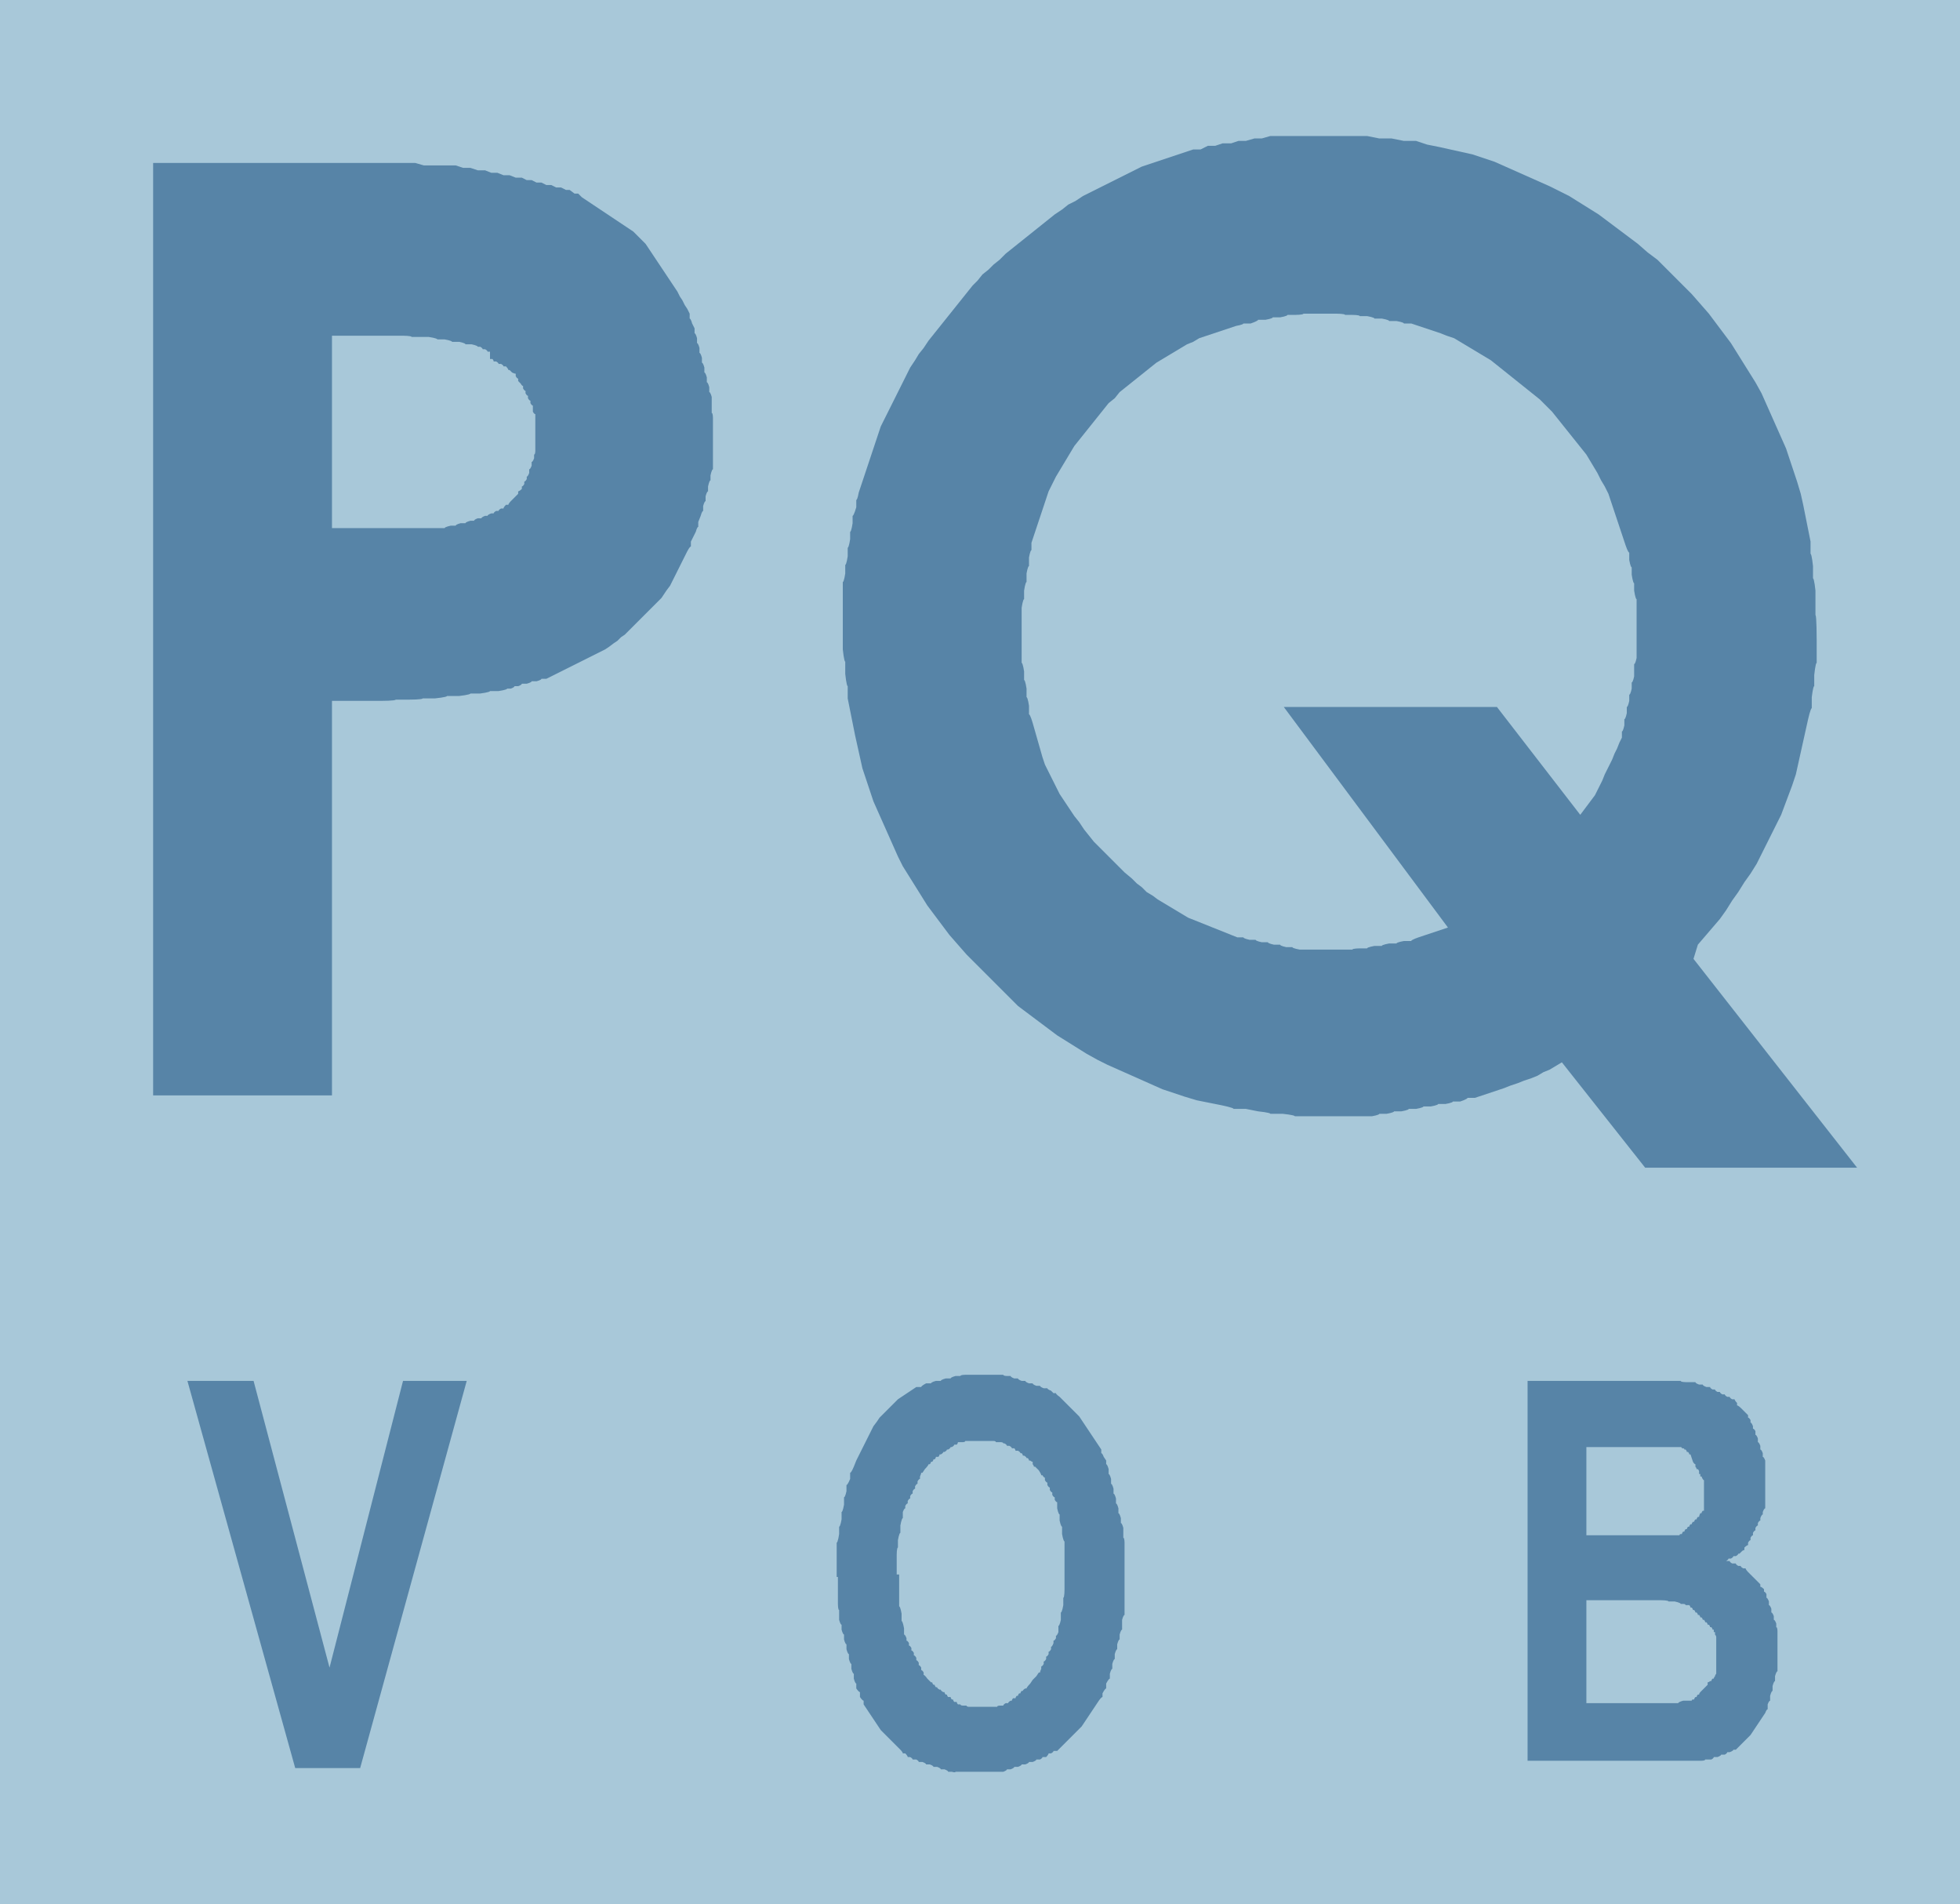 <svg xmlns="http://www.w3.org/2000/svg" xmlns:v="https://vecta.io/nano" width="160" height="155.4"><path d="M0 155.4V0h160v155.4H0" fill="#a8c8d9" fill-rule="evenodd"></path><g fill="#5784a7"><path d="M24.1 144.3l-8.8-31.6h5.4l6.2 23.4 6-23.4h5.2l-8.7 31.6h-5.3m49.3-15.8v2.6c.1 0 .2.6.2.6v.6c.1 0 .2.6.2.6v.5c.1 0 .2.3.2.3v.2c.1 0 .2.2.2.2v.2c.1 0 .2.2.2.2v.2c.1 0 .2.2.2.2v.2c.1 0 .2.2.2.2v.2c.1 0 .2.2.2.2v.2c.1 0 .2.2.2.2v.2c.1 0 .2.2.2.2v.2c.1 0 .3.3.3.3l.3.3h.1c0 .1.1.2.1.2h.1c0 .1.1.2.1.2h.1c0 .1.2.2.2.2h.1c0 .1.2.2.2.2h.1c0 .1.1.2.1.2h.1c0 .1.1.2.1.2h.2c0 .1.1.2.1.2h.1c0 .1.1.2.1.2h.2c0 .1.1.2.1.2h.2c0 .1.2.1.2.1h.3c0 .1.2.1.2.1h2.3c0-.1.2-.1.2-.1h.3c0-.1.2-.2.2-.2h.2c0-.1.2-.2.2-.2h.1c0-.1.1-.2.1-.2h.2c0-.1.1-.2.1-.2h.1c0-.1.1-.2.1-.2h.1c0-.1.1-.2.1-.2h.1c0-.1.2-.2.2-.2h.1c0-.1.3-.4.3-.4l.2-.3.3-.3.2-.3h.1c0-.1.1-.3.1-.3v-.2c.1 0 .2-.2.2-.2v-.2c.1 0 .2-.2.2-.2v-.2c.1 0 .2-.2.2-.2v-.2c.1 0 .2-.2.2-.2v-.2c.1 0 .2-.3.2-.3v-.2c.1 0 .2-.2.2-.2v-.2c.1 0 .2-.3.2-.3v-.5c.1 0 .2-.5.2-.5v-.6c.1 0 .2-.6.2-.6v-.6c.1 0 .1-.7.1-.7v-3.9c-.1 0-.2-.6-.2-.6v-.6c-.1 0-.2-.5-.2-.5v-.5c-.1 0-.2-.5-.2-.5v-.5c-.1 0-.2-.2-.2-.2v-.2c-.1 0-.2-.2-.2-.2v-.2c-.1 0-.2-.2-.2-.2v-.2c-.1 0-.2-.2-.2-.2v-.2c-.1 0-.2-.2-.2-.2v-.2c-.1 0-.2-.2-.2-.2H85c0-.1-.2-.4-.2-.4l-.3-.3h-.1c0-.1-.1-.2-.1-.2v-.2c-.1 0-.2-.1-.2-.1H84c0-.1-.1-.2-.1-.2h-.1c0-.1-.2-.2-.2-.2h-.1c0-.1-.1-.2-.1-.2h-.1c0-.1-.2-.2-.2-.2h-.2c0-.1-.1-.2-.1-.2h-.2c0-.1-.2-.2-.2-.2h-.2c0-.1-.2-.2-.2-.2h-.1c0-.1-.2-.1-.2-.1h-.4c0-.1-.2-.1-.2-.1h-2.3c0 .1-.2.1-.2.1h-.4c0 .1-.1.2-.1.2h-.2c0 .1-.2.2-.2.2h-.1c0 .1-.2.2-.2.2h-.1c0 .1-.2.2-.2.2H77c0 .1-.2.2-.2.2h-.1c0 .1-.1.2-.1.2h-.2c0 .1-.1.2-.1.2h-.1c0 .1-.1.2-.1.2H76c0 .1-.1.2-.1.2h-.1c0 .1-.3.4-.3.4l-.2.3h-.1c0 .1-.1.3-.1.3v.2c-.1 0-.2.2-.2.2v.2c-.1 0-.2.2-.2.2v.2c-.1 0-.2.2-.2.2v.2c-.1 0-.2.2-.2.2v.2c-.1 0-.2.2-.2.2v.2c-.1 0-.2.2-.2.2v.2c-.1 0-.2.3-.2.3v.5c-.1 0-.2.6-.2.6v.6c-.1 0-.2.6-.2.6v.6c-.1 0-.1.6-.1.6v1.6m-4.9.2v-2.8c.1 0 .2-.7.2-.7v-.6c.1 0 .2-.6.2-.6v-.6c.1 0 .2-.6.2-.6v-.6c.1 0 .2-.5.2-.5v-.5c.1 0 .3-.5.3-.5v-.5c.1 0 .3-.5.3-.5l.2-.5.2-.4.2-.4.2-.4.2-.4.2-.4.2-.4.2-.4.3-.4.2-.3.3-.3.3-.3.3-.3.3-.3.3-.3.3-.2.3-.2.3-.2.3-.2.3-.2h.4c0-.1.4-.3.4-.3h.4c0-.1.4-.2.4-.2h.4c0-.1.4-.2.4-.2h.4c0-.1.4-.2.4-.2h.4c0-.1.4-.1.4-.1h3.1c0 .1.3.1.3.1h.3c0 .1.3.2.3.2h.3c0 .1.3.2.3.2h.3c0 .1.3.2.3.2h.3c0 .1.3.2.3.2h.3c0 .1.3.2.3.2h.3c0 .1.3.2.3.2l.2.2h.2c0 .1.3.3.3.3l.2.2.2.2.2.2.2.2.2.2.2.2.2.2.2.2.2.3.2.3.2.3.2.3.2.3.2.3.2.3.2.3.2.3v.3c.1 0 .2.3.2.3l.2.3v.3c.1 0 .2.4.2.4v.4c.1 0 .2.4.2.4v.4c.1 0 .2.4.2.4v.4c.1 0 .2.4.2.4v.4c.1 0 .2.4.2.4v.4c.1 0 .2.4.2.4v.4c.1 0 .2.4.2.4v.8c.1 0 .1.4.1.4v5.9c-.1 0-.2.4-.2.4v.8c-.1 0-.2.4-.2.4v.4c-.1 0-.2.4-.2.4v.4c-.1 0-.2.4-.2.4v.4c-.1 0-.2.4-.2.4v.4c-.1 0-.2.4-.2.4v.4c-.1 0-.3.4-.3.4v.4c-.1 0-.3.4-.3.4v.3c-.1 0-.3.3-.3.3l-.2.3-.2.3-.2.3-.2.3-.2.3-.2.3-.2.3-.2.2-.2.2-.2.2-.2.2-.2.2-.2.2-.2.2-.2.2-.2.2-.2.2H86c0 .1-.2.2-.2.2h-.2c0 .1-.2.3-.2.3h-.3c0 .1-.2.2-.2.2h-.3c0 .1-.3.2-.3.2H84c0 .1-.3.2-.3.2h-.3c0 .1-.3.2-.3.2h-.3c0 .1-.3.2-.3.2h-.3c0 .1-.3.2-.3.2H78c0 .1-.3 0-.3 0h-.3c0-.1-.3-.2-.3-.2h-.3c0-.1-.3-.2-.3-.2h-.3c0-.1-.3-.2-.3-.2h-.3c0-.1-.3-.2-.3-.2H75c0-.1-.2-.2-.2-.2h-.3c0-.1-.2-.2-.2-.2h-.2c0-.1-.2-.3-.2-.3h-.2c0-.1-.2-.3-.2-.3l-.2-.2-.2-.2-.2-.2-.2-.2-.2-.2-.2-.2-.2-.2-.2-.2-.2-.3-.2-.3-.2-.3-.2-.3-.2-.3-.2-.3-.2-.3v-.3c-.1 0-.3-.3-.3-.3v-.4c-.1 0-.3-.3-.3-.3v-.4c-.1 0-.2-.4-.2-.4v-.4c-.1 0-.2-.4-.2-.4v-.4c-.1 0-.2-.4-.2-.4v-.4c-.1 0-.2-.4-.2-.4v-.4c-.1 0-.2-.4-.2-.4v-.4c-.1 0-.2-.4-.2-.4v-.4c-.1 0-.2-.4-.2-.4v-.8c-.1 0-.1-.5-.1-.5v-2.2zm61.2 1.8v8.5h7.5c0-.1.4-.2.4-.2h.7c0-.1.1-.1.1-.1h.1c0-.1.1-.2.1-.2h.1c0-.1.1-.2.1-.2h.1c0-.1.1-.2.1-.2l.2-.2.2-.2.2-.2v-.2c.1 0 .2-.1.2-.1h.1c0-.1.1-.2.1-.2h.1c0-.1.1-.2.1-.2h0c0-.1.1-.2.1-.2h0v-.3h0v-2.2h0v-.5h0c0-.1-.1-.2-.1-.2v-.2h-.1v-.2h-.1c0-.1-.1-.2-.1-.2h-.1c0-.1-.1-.2-.1-.2h-.1c0-.1-.1-.2-.1-.2h-.1c0-.1-.1-.2-.1-.2h-.1c0-.1-.1-.2-.1-.2h-.1c0-.1-.1-.2-.1-.2h-.1c0-.1-.1-.2-.1-.2h-.1c0-.1-.1-.2-.1-.2h-.1c0-.1-.1-.2-.1-.2h-.1c0-.1-.1-.2-.1-.2h-.3c0-.1-.2-.1-.2-.1h-.2c0-.1-.5-.2-.5-.2h-.5c0-.1-.6-.1-.6-.1h-6.1m0-12.6v7.3h7.6c0-.1.1-.1.1-.1h.1c0-.1.1-.2.1-.2h.1c0-.1.1-.2.1-.2h.1c0-.1.1-.2.1-.2h.1c0-.1.1-.2.1-.2h.1c0-.1.1-.2.1-.2h.1c0-.1.1-.2.1-.2h.1c0-.1.1-.2.1-.2h.1c0-.1.1-.3.1-.3h.1c0-.1.1-.2.1-.2h.1v-.7h0v-1.8c-.1 0-.2-.3-.2-.3h-.1v-.2h-.1v-.2h0c0-.1-.1-.2-.1-.2h-.1c0-.1-.1-.2-.1-.2v-.2c-.1 0-.2-.2-.2-.2l-.2-.6h-.1c0-.1-.1-.2-.1-.2h-.1c0-.1-.1-.2-.1-.2h-.1c0-.1-.1-.1-.1-.1h-.1c0-.1-.1-.1-.1-.1h-7.7zm-4.9-5.3h12.6c0 .1.4.1.4.1h.8c0 .1.3.2.3.2h.3c0 .1.3.2.3.2h.3c0 .1.2.2.2.2h.2c0 .1.2.2.2.2h.2c0 .1.2.2.2.2h.2c0 .1.2.2.2.2h.2c0 .1.2.2.2.2h.2c0 .1.2.3.2.3v.2c.1 0 .3.2.3.2l.2.2.2.2.2.2v.2c.1 0 .2.2.2.2v.2c.1 0 .2.3.2.3v.2c.1 0 .2.2.2.2v.3c.1 0 .2.3.2.3v.3c.1 0 .2.3.2.3v.3c.1 0 .2.3.2.3v.3c.1 0 .2.3.2.3v3.9c-.1 0-.2.3-.2.3v.2c-.1 0-.2.3-.2.3v.2c-.1 0-.2.2-.2.2v.2c-.1 0-.2.2-.2.2v.2c-.1 0-.2.2-.2.2v.2c-.1 0-.2.2-.2.2v.2c-.1 0-.2.2-.2.2v.2c-.1 0-.3.2-.3.2v.2c-.1 0-.2.1-.2.1l-.2.2h-.1c0 .1-.2.2-.2.2h-.2c0 .1-.2.2-.2.2h-.2c0 .1-.2.2-.2.2h.3c0 .1.2.2.2.2h.3c0 .1.2.2.2.2h.2c0 .1.2.2.2.2h.2c0 .1.2.3.2.3l.2.2.2.2.2.2.2.2.2.2v.2c.1 0 .3.2.3.2v.2c.1 0 .2.2.2.2v.3c.1 0 .2.3.2.3v.3c.1 0 .2.3.2.3v.3c.1 0 .2.3.2.3v.3c.1 0 .2.3.2.3v.3c.1 0 .1.3.1.3v3.3c-.1 0-.2.4-.2.4v.4c-.1 0-.2.4-.2.4v.4c-.1 0-.2.4-.2.4v.4c-.1 0-.2.3-.2.3v.4c-.1 0-.2.3-.2.3l-.2.3-.2.3-.2.3-.2.3-.2.3-.2.3-.2.2-.2.2-.2.2-.2.2-.2.2-.2.2h-.2c0 .1-.3.2-.3.2h-.2c0 .1-.2.2-.2.2h-.3c0 .1-.3.2-.3.2h-.3c0 .1-.2.2-.2.2h-.5c0 .1-.3.1-.3.1h-14.2v-31h0z"></path><path d="M27.1 43.1h9.2c0-.1.5-.2.5-.2h.4c0-.1.4-.2.4-.2h.4c0-.1.4-.2.4-.2h.3c0-.1.3-.2.3-.2h.3c0-.1.3-.2.3-.2h.2c0-.1.3-.2.3-.2h.2c0-.1.2-.2.2-.2h.2c0-.1.2-.2.2-.2h.2c0-.1.2-.3.2-.3h.2c0-.1.2-.3.2-.3l.2-.2.2-.2.2-.2v-.2c.1 0 .3-.2.3-.2v-.2c.1 0 .2-.2.2-.2v-.2c.1 0 .2-.2.2-.2v-.2c.1 0 .2-.3.2-.3v-.3c.1 0 .2-.3.2-.3v-.3c.1 0 .2-.3.2-.3v-.3c.1 0 .1-.3.1-.3v-3c-.1 0-.2-.2-.2-.2v-.5c-.1 0-.2-.2-.2-.2v-.2c-.1 0-.2-.2-.2-.2v-.2c-.1 0-.2-.2-.2-.2v-.2c-.1 0-.2-.2-.2-.2v-.2c-.1 0-.2-.2-.2-.2l-.2-.2v-.2c-.1 0-.2-.2-.2-.2v-.2c-.1 0-.3-.1-.3-.1l-.2-.2h-.1c0-.1-.2-.3-.2-.3h-.2c0-.1-.2-.2-.2-.2h-.2c0-.1-.2-.2-.2-.2h-.2c0-.1-.1-.2-.1-.2H40v-.6h-.2c0-.1-.2-.2-.2-.2h-.2c0-.1-.2-.2-.2-.2H39c0-.1-.5-.2-.5-.2H38c0-.1-.5-.2-.5-.2h-.6c0-.1-.6-.2-.6-.2h-.6c0-.1-.7-.2-.7-.2h-1.4c0-.1-.7-.1-.7-.1h-5.8v15.7M12.5 13.3h21.4l.7.2h1.3.7.6l.6.2h.6l.6.2h.6l.5.2h.5l.5.2h.5l.5.2h.5l.4.2h.4l.4.2h.4l.4.2h.4l.4.2h.4l.4.2h.3l.4.3h.3l.3.3.3.2.3.2.3.2.3.2.3.2.3.2.3.2.3.2.3.2.3.2.3.2.3.2.3.2.3.2.2.2.3.3.3.3.2.2.2.3.2.3.2.3.2.3.2.3.2.3.2.3.2.3.2.3.2.3.2.3.2.3.2.3.2.4.2.3.2.4.2.3.2.4v.4c.1 0 .2.4.2.4l.2.4v.4c.1 0 .2.4.2.4v.4c.1 0 .2.4.2.4v.4c.1 0 .2.4.2.4v.4c.1 0 .2.4.2.4v.4c.1 0 .2.4.2.4v.4c.1 0 .2.4.2.4v.4c.1 0 .2.4.2.4v1.3c.1 0 .1.4.1.4v4.2c-.1 0-.2.5-.2.5v.4c-.1 0-.2.5-.2.5v.4c-.1 0-.2.4-.2.4v.4c-.1 0-.2.4-.2.4v.4c-.1 0-.2.4-.2.4l-.2.5v.4c-.1 0-.2.4-.2.4l-.2.4-.2.4v.4c-.1 0-.3.4-.3.4l-.2.4-.2.4-.2.4-.2.4-.2.4-.2.4-.2.4-.3.4-.2.3-.2.3-.3.3-.3.3-.3.3-.3.3-.3.3-.3.3-.3.3-.3.3-.3.3-.3.3-.3.2-.3.3-.3.2-.4.3-.3.2-.4.2-.4.2-.4.2-.4.2-.4.2-.4.2-.4.2-.4.2-.4.2-.4.2-.4.2-.4.2h-.4c0 .1-.4.2-.4.2h-.4c0 .1-.4.2-.4.2h-.4c0 .1-.3.2-.3.2H42c0 .1-.3.2-.3.2h-.3c0 .1-.7.2-.7.2H40c0 .1-.8.2-.8.2h-.8c0 .1-.9.2-.9.2h-1c0 .1-1 .2-1 .2h-1c0 .1-1.1.1-1.1.1h-1.1c0 .1-1.2.1-1.2.1h-4v32.2H12.5V13.3h0z"></path><path d="M129 66.5l.3-.4.3-.4.3-.4.3-.4.2-.4.2-.4.2-.4.2-.5.2-.4.2-.4.2-.4.2-.5.2-.4.2-.5.2-.4v-.5c.1 0 .2-.5.2-.5v-.5c.1 0 .2-.5.2-.5v-.5c.1 0 .2-.5.2-.5v-.5c.1 0 .2-.5.2-.5v-.5c.1 0 .2-.5.2-.5v-1c.1 0 .2-.5.2-.5v-4.8c-.1 0-.2-.7-.2-.7v-.6c-.1 0-.2-.7-.2-.7v-.6c-.1 0-.2-.6-.2-.6v-.6c-.1 0-.3-.6-.3-.6l-.2-.6-.2-.6-.2-.6-.2-.6-.2-.6-.2-.6-.2-.6-.3-.6-.3-.5-.3-.6-.3-.5-.3-.5-.3-.5-.4-.5-.4-.5-.4-.5-.4-.5-.4-.5-.4-.5-.4-.5-.5-.5-.5-.5-.5-.4-.5-.4-.5-.4-.5-.4-.5-.4-.5-.4-.5-.4-.5-.4-.5-.3-.5-.3-.5-.3-.5-.3-.5-.3-.5-.3-.6-.2-.5-.2-.6-.2-.6-.2-.6-.2-.6-.2h-.6c0-.1-.6-.2-.6-.2h-.6c0-.1-.6-.2-.6-.2h-.6c0-.1-.6-.2-.6-.2h-.6c0-.1-.6-.1-.6-.1h-.6c0-.1-.7-.1-.7-.1h-2.7c0 .1-.7.1-.7.1h-.6c0 .1-.6.2-.6.2h-.6c0 .1-.6.2-.6.2h-.6c0 .1-.6.3-.6.3h-.6c0 .1-.6.2-.6.2l-.6.2-.6.2-.6.2-.6.2-.6.2-.5.3-.5.2-.5.3-.5.3-.5.3-.5.3-.5.3-.5.4-.5.4-.5.4-.5.4-.5.4-.5.4-.4.5-.5.4-.4.5-.4.5-.4.5-.4.5-.4.5-.4.5-.4.5-.3.5-.3.5-.3.5-.3.5-.3.5-.3.6-.3.6-.2.6-.2.6-.2.6-.2.6-.2.6-.2.6-.2.6v.6c-.1 0-.2.6-.2.6v.7c-.1 0-.2.6-.2.6v.7c-.1 0-.2.7-.2.7v.7c-.1 0-.2.7-.2.7v4.5c.1 0 .2.7.2.7v.7c.1 0 .2.7.2.7v.7c.1 0 .2.7.2.7v.7c.1 0 .3.7.3.7l.2.7.2.7.2.7.2.7.2.6.3.6.3.6.3.6.3.6.4.6.4.6.4.6.4.5.4.6.4.5.4.5.5.5.5.5.5.5.5.5.5.5.6.5.4.4.4.3.4.4.5.3.4.3.5.3.5.3.5.3.5.3.5.3.5.2.5.2.5.2.5.2.5.2.5.2.5.2.5.2h.5c0 .1.5.2.5.2h.5c0 .1.5.2.5.2h.5c0 .1.5.2.5.2h.5c0 .1.5.2.5.2h.5c0 .1.6.2.6.2h4.3c0-.1.6-.1.6-.1h.6c0-.1.6-.2.6-.2h.6c0-.1.6-.2.6-.2h.6c0-.1.6-.2.6-.2h.6c0-.1.6-.3.6-.3l.6-.2.6-.2.6-.2.6-.2-13.4-18h17.4l6.8 8.8m9.2 11.7l13.4 17.1h-17.3l-6.8-8.6-.5.3-.5.3-.5.2-.5.3-.5.2-.6.2-.5.2-.6.2-.5.2-.6.2-.6.2-.6.2-.6.2h-.6c0 .1-.6.3-.6.3h-.6c0 .1-.6.2-.6.2h-.6c0 .1-.6.2-.6.2h-.6c0 .1-.6.2-.6.2h-.6c0 .1-.6.2-.6.2h-.6c0 .1-.6.2-.6.2h-.6c0 .1-.6.2-.6.2h-6.3c0-.1-1-.2-1-.2h-1c0-.1-1-.2-1-.2l-1-.2h-1c0-.1-1-.3-1-.3l-1-.2-1-.2-1-.3-.9-.3-.9-.3-.9-.4-.9-.4-.9-.4-.9-.4-.9-.4-.8-.4-.9-.5-.8-.5-.8-.5-.8-.5-.8-.6-.8-.6-.8-.6-.8-.6-.7-.7-.7-.7-.7-.7-.7-.7-.7-.7-.7-.7-.7-.8-.7-.8-.6-.8-.6-.8-.6-.8-.5-.8-.5-.8-.5-.8-.5-.8-.4-.8-.4-.9-.4-.9-.4-.9-.4-.9-.4-.9-.3-.9-.3-.9-.3-.9-.2-.9-.2-.9-.2-.9-.2-1-.2-1-.2-1v-1c-.1 0-.2-1-.2-1v-1c-.1 0-.2-1-.2-1v-5.5c.1 0 .2-.7.2-.7v-.7c.1 0 .2-.7.2-.7v-.7c.1 0 .2-.7.2-.7v-.6c.1 0 .2-.7.2-.7v-.6c.1 0 .3-.7.3-.7v-.6c.1 0 .2-.6.2-.6l.2-.6.2-.6.2-.6.2-.6.2-.6.2-.6.2-.6.2-.6.2-.6.3-.6.3-.6.3-.6.3-.6.3-.6.3-.6.3-.6.3-.6.4-.6.3-.5.4-.5.4-.6.4-.5.4-.5.4-.5.4-.5.4-.5.4-.5.4-.5.4-.5.4-.5.4-.4.4-.5.5-.4.4-.4.5-.4.5-.5.5-.4.5-.4.5-.4.5-.4.5-.4.5-.4.5-.4.5-.4.6-.4.5-.4.6-.3.6-.4.6-.3.6-.3.6-.3.6-.3.6-.3.6-.3.6-.3.6-.3.6-.2.6-.2.6-.2.6-.2.6-.2.6-.2.6-.2h.6l.6-.3h.6l.6-.2h.7l.6-.2h.6l.7-.2h.6l.7-.2h.7.7.7.7 5.1l1 .2h1l1 .2h1l.9.3 1 .2.9.2.9.2.9.2.9.3.9.3.9.4.9.4.9.4.9.4.9.4.8.4.8.4.8.5.8.5.8.5.8.6.8.6.8.6.8.6.8.7.8.6.7.7.7.7.7.7.7.7.7.8.7.8.6.8.6.8.6.8.5.8.5.8.5.8.5.8.5.9.4.9.4.9.4.9.4.9.4.9.3.9.3.9.3.9.3 1 .2.9.2 1 .2 1 .2 1v1c.1 0 .2 1 .2 1v1c.1 0 .2 1 .2 1v2c.1 0 .1 2 .1 2v1.9c-.1 0-.2 1-.2 1v.9c-.1 0-.2.9-.2.9v.9c-.1 0-.3.9-.3.9l-.2.9-.2.9-.2.9-.2.9-.2.9-.3.9-.3.8-.3.8-.3.8-.4.8-.4.8-.4.8-.4.8-.4.8-.5.8-.5.7-.5.8-.5.7-.5.8-.5.7-.6.7-.6.7-.6.7-.4 1.3z"></path></g></svg>